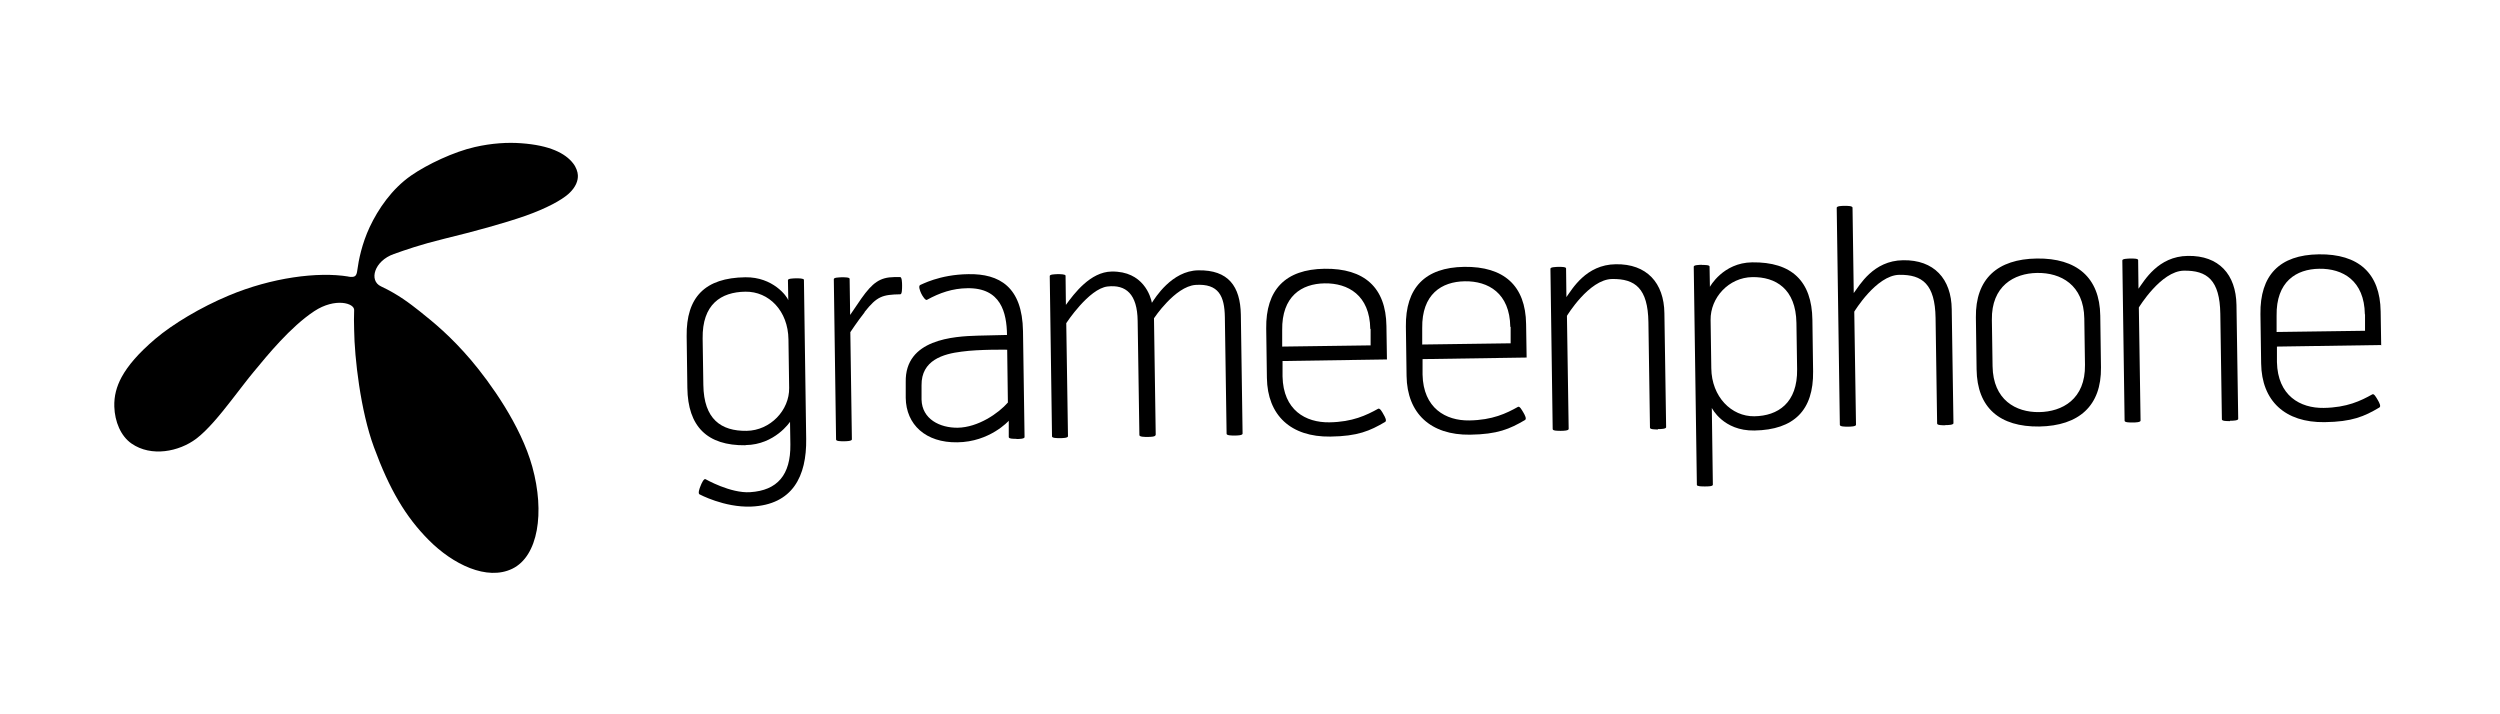 <svg width="175" height="50" viewBox="0 0 175 50" fill="none" xmlns="http://www.w3.org/2000/svg">
<path d="M55.192 23.762C55.168 21.756 53.818 20.394 52.176 20.418C50.462 20.442 49.148 21.306 49.185 23.701L49.234 26.948C49.27 29.344 50.474 30.183 52.262 30.159C53.928 30.134 55.265 28.712 55.241 27.155L55.192 23.762ZM52.189 31.168C49.489 31.204 48.151 29.843 48.115 27.155L48.066 23.531C48.03 20.795 49.355 19.445 52.176 19.409C54.11 19.384 55.095 20.746 55.18 21.014L55.156 19.615C55.156 19.494 55.484 19.494 55.703 19.482C55.91 19.482 56.275 19.482 56.275 19.591L56.433 30.73C56.469 33.321 55.496 35.339 52.578 35.461C50.693 35.534 48.954 34.597 48.954 34.597C48.857 34.512 48.954 34.22 49.039 34.014C49.112 33.819 49.27 33.491 49.38 33.539C49.38 33.539 51.143 34.549 52.517 34.452C54.414 34.33 55.35 33.248 55.326 31.119L55.302 29.526C55.302 29.526 54.244 31.132 52.189 31.156V31.168Z" fill="black"/>
<path d="M60.52 21.865C60.021 22.497 59.523 23.252 59.523 23.252L59.632 30.755C59.632 30.876 59.279 30.889 59.072 30.889C58.854 30.889 58.525 30.889 58.525 30.767L58.367 19.542C58.367 19.421 58.72 19.421 58.914 19.409C59.133 19.409 59.474 19.409 59.474 19.518L59.51 22.047C59.51 22.047 60.082 21.208 60.289 20.904C61.079 19.786 61.602 19.409 62.599 19.396H63.013C63.134 19.396 63.146 19.786 63.146 19.992C63.146 20.199 63.146 20.6 63.025 20.6C61.772 20.625 61.395 20.734 60.52 21.841V21.865Z" fill="black"/>
<path d="M70.503 24.48C70.503 24.48 68.545 24.444 67.317 24.614C66.028 24.772 64.484 25.21 64.508 26.973V27.971C64.544 29.345 65.797 29.953 67.037 29.941C68.472 29.916 69.895 28.931 70.552 28.177L70.503 24.493V24.48ZM71.16 30.719C70.953 30.719 70.613 30.719 70.613 30.597V29.454C70.613 29.454 69.287 30.938 67.013 30.962C64.8 30.999 63.425 29.722 63.401 27.849V26.742C63.34 23.739 66.758 23.544 68.448 23.495L70.491 23.447C70.467 21.878 70.065 20.139 67.718 20.175C66.685 20.188 65.785 20.492 64.885 20.99C64.787 21.051 64.569 20.723 64.484 20.54C64.398 20.358 64.265 20.005 64.423 19.945C64.471 19.945 65.736 19.215 67.791 19.191C69.956 19.154 71.561 20.078 71.61 23.179L71.719 30.597C71.719 30.719 71.367 30.731 71.16 30.731V30.719Z" fill="black"/>
<path d="M80.888 30.451C80.888 30.573 80.548 30.585 80.329 30.585C80.122 30.585 79.77 30.585 79.757 30.463L79.636 22.462C79.612 20.577 78.809 19.908 77.532 20.054C76.219 20.2 74.638 22.62 74.638 22.62L74.759 30.536C74.759 30.658 74.407 30.67 74.2 30.67C73.993 30.67 73.641 30.67 73.641 30.549L73.482 19.324C73.482 19.202 73.811 19.202 74.017 19.19C74.224 19.19 74.589 19.19 74.589 19.3L74.613 21.343C75.197 20.54 76.328 19.032 77.812 19.008C80.037 18.971 80.548 20.759 80.633 21.197C80.84 20.881 82.019 18.947 83.88 18.923C85.984 18.886 86.823 20.041 86.859 22.024L86.981 30.354C86.981 30.476 86.628 30.488 86.421 30.488C86.227 30.488 85.862 30.488 85.862 30.366L85.74 22.194C85.716 20.735 85.315 19.835 83.685 19.944C82.25 20.054 80.779 22.279 80.779 22.279L80.9 30.427L80.888 30.451Z" fill="black"/>
<path d="M95.919 23.021C95.882 20.662 94.362 19.81 92.721 19.835C91.115 19.859 89.717 20.735 89.753 23.118V24.261L95.943 24.176V23.033L95.919 23.021ZM89.778 25.271V26.353C89.826 28.712 91.395 29.588 93.061 29.563C94.678 29.539 95.651 29.065 96.466 28.615C96.588 28.542 96.746 28.822 96.843 29.004C96.953 29.186 97.098 29.466 96.953 29.539C95.894 30.159 95.055 30.536 93.122 30.561C90.361 30.597 88.72 29.077 88.683 26.45L88.635 22.997C88.598 20.285 89.972 18.85 92.721 18.813C95.505 18.777 97.013 20.127 97.05 22.814L97.086 25.161C97.086 25.161 91.383 25.246 89.79 25.271H89.778Z" fill="black"/>
<path d="M105.72 22.876C105.684 20.517 104.176 19.665 102.534 19.69C100.917 19.714 99.519 20.59 99.555 22.973V24.116L105.745 24.031V22.888L105.72 22.876ZM99.579 25.138V26.22C99.628 28.579 101.209 29.455 102.851 29.431C104.48 29.406 105.453 28.932 106.256 28.482C106.377 28.409 106.523 28.689 106.633 28.871C106.742 29.054 106.888 29.333 106.742 29.406C105.684 30.026 104.833 30.403 102.899 30.428C100.151 30.464 98.497 28.944 98.46 26.317L98.412 22.864C98.375 20.152 99.749 18.717 102.498 18.68C105.271 18.644 106.791 19.994 106.827 22.681L106.864 25.028C106.864 25.028 101.16 25.113 99.567 25.138H99.579Z" fill="black"/>
<path d="M116.058 30.062C115.851 30.062 115.498 30.062 115.498 29.94L115.389 22.546C115.352 20.187 114.465 19.506 112.847 19.53C111.23 19.555 109.686 22.109 109.686 22.109L109.807 30.025C109.807 30.147 109.454 30.159 109.26 30.159C109.041 30.159 108.688 30.159 108.688 30.037L108.53 18.813C108.53 18.691 108.883 18.691 109.09 18.679C109.296 18.679 109.625 18.679 109.625 18.789L109.649 20.795C110.05 20.248 111.011 18.521 113.103 18.497C115.267 18.46 116.483 19.798 116.508 21.926L116.629 29.904C116.629 30.025 116.277 30.037 116.058 30.037V30.062Z" fill="black"/>
<path d="M119.791 25.782C119.815 27.776 121.201 29.163 122.807 29.139C124.448 29.114 125.835 28.214 125.798 25.843L125.75 22.608C125.713 20.212 124.29 19.373 122.661 19.398C121.019 19.422 119.718 20.833 119.742 22.401L119.791 25.782ZM119.134 18.546C119.341 18.546 119.669 18.546 119.669 18.656L119.693 20.079C119.693 20.079 120.606 18.388 122.649 18.364C125.421 18.328 126.832 19.677 126.868 22.389L126.917 26.001C126.953 28.713 125.591 30.087 122.807 30.136C120.618 30.172 119.827 28.555 119.827 28.555L119.9 33.93C119.9 34.051 119.548 34.051 119.341 34.051C119.134 34.051 118.781 34.051 118.781 33.942L118.562 18.668C118.562 18.546 118.915 18.546 119.122 18.534L119.134 18.546Z" fill="black"/>
<path d="M136.159 29.769C135.952 29.769 135.599 29.769 135.599 29.648L135.49 22.254C135.453 19.895 134.566 19.214 132.948 19.238C131.343 19.262 129.799 21.816 129.799 21.816L129.92 29.733C129.92 29.854 129.568 29.867 129.361 29.867C129.142 29.867 128.801 29.867 128.789 29.745L128.57 14.544C128.57 14.422 128.911 14.41 129.13 14.41C129.336 14.41 129.665 14.41 129.677 14.532L129.762 20.515C130.176 19.968 131.124 18.241 133.216 18.216C135.38 18.18 136.596 19.518 136.621 21.646L136.742 29.623C136.742 29.745 136.39 29.757 136.183 29.757L136.159 29.769Z" fill="black"/>
<path d="M142.593 19.106C140.988 19.13 139.394 20.018 139.431 22.389L139.48 25.636C139.516 27.995 141.109 28.871 142.739 28.847C144.356 28.822 145.986 27.947 145.949 25.539L145.901 22.292C145.864 19.933 144.247 19.081 142.605 19.106H142.593ZM138.361 25.843L138.312 22.219C138.276 19.507 139.832 18.133 142.581 18.096C145.353 18.06 146.983 19.41 147.019 22.097L147.068 25.721C147.104 28.409 145.524 29.807 142.751 29.856C139.99 29.892 138.397 28.555 138.361 25.855V25.843Z" fill="black"/>
<path d="M156.091 29.478C155.872 29.478 155.532 29.478 155.532 29.356L155.422 21.962C155.386 19.603 154.498 18.922 152.868 18.947C151.263 18.971 149.719 21.525 149.719 21.525L149.84 29.441C149.84 29.563 149.488 29.575 149.281 29.575C149.074 29.575 148.722 29.575 148.722 29.453L148.563 18.229C148.563 18.107 148.928 18.107 149.123 18.095C149.342 18.095 149.67 18.095 149.67 18.205L149.694 20.211C150.096 19.664 151.056 17.937 153.148 17.913C155.325 17.876 156.517 19.214 156.553 21.342L156.675 29.32C156.675 29.441 156.322 29.453 156.115 29.453L156.091 29.478Z" fill="black"/>
<path d="M165.54 21.999C165.503 19.64 163.995 18.788 162.342 18.813C160.736 18.837 159.326 19.713 159.362 22.096V23.239L165.552 23.154V22.011L165.54 21.999ZM159.386 24.261V25.343C159.435 27.702 161.016 28.578 162.658 28.554C164.287 28.529 165.26 28.055 166.063 27.605C166.184 27.532 166.33 27.812 166.44 27.994C166.549 28.177 166.695 28.456 166.549 28.529C165.503 29.149 164.652 29.526 162.719 29.551C159.958 29.587 158.316 28.067 158.28 25.441L158.231 21.987C158.195 19.275 159.557 17.84 162.317 17.803C165.09 17.767 166.61 19.117 166.646 21.804L166.683 24.151C166.683 24.151 160.967 24.236 159.386 24.261Z" fill="black"/>
<path d="M24.395 19.367C24.862 19.432 24.959 19.335 25.015 18.892C25.104 18.216 25.329 17.073 25.877 15.897C26.473 14.633 27.423 13.232 28.775 12.29C29.911 11.501 31.779 10.623 33.236 10.293C34.428 10.02 35.539 9.955 36.497 10.028C38.47 10.172 39.565 10.72 40.12 11.437C40.33 11.702 40.442 12.04 40.45 12.258C40.474 12.62 40.322 13.095 39.806 13.562C39.307 14.013 38.236 14.593 36.779 15.108C35.257 15.64 33.188 16.203 31.11 16.71C29.379 17.137 28.389 17.491 27.568 17.781C26.199 18.264 25.804 19.641 26.666 20.044C27.914 20.632 28.695 21.252 29.363 21.775C30.362 22.572 31.529 23.514 32.978 25.213C34.299 26.775 36.457 29.762 37.262 32.677C38.148 35.881 37.672 38.933 35.861 39.811C34.09 40.672 31.698 39.505 30.007 37.798C28.397 36.179 27.262 34.263 26.175 31.3C25.233 28.748 24.814 25.036 24.79 23.095C24.782 22.451 24.766 22.306 24.79 21.727C24.846 21.219 23.461 20.817 21.996 21.783C20.329 22.886 18.711 24.875 17.761 26.026C17.342 26.525 16.787 27.266 16.183 28.039C15.394 29.054 14.524 30.116 13.735 30.712C12.535 31.614 10.595 32.009 9.21 31.05C8.453 30.527 8.034 29.513 8.002 28.466C7.978 27.733 8.155 27.065 8.509 26.405C8.952 25.591 9.693 24.722 10.877 23.715C12.092 22.685 14.049 21.509 16.014 20.688C19.009 19.432 22.246 19.005 24.395 19.359V19.367Z" fill="black"/>
</svg>
